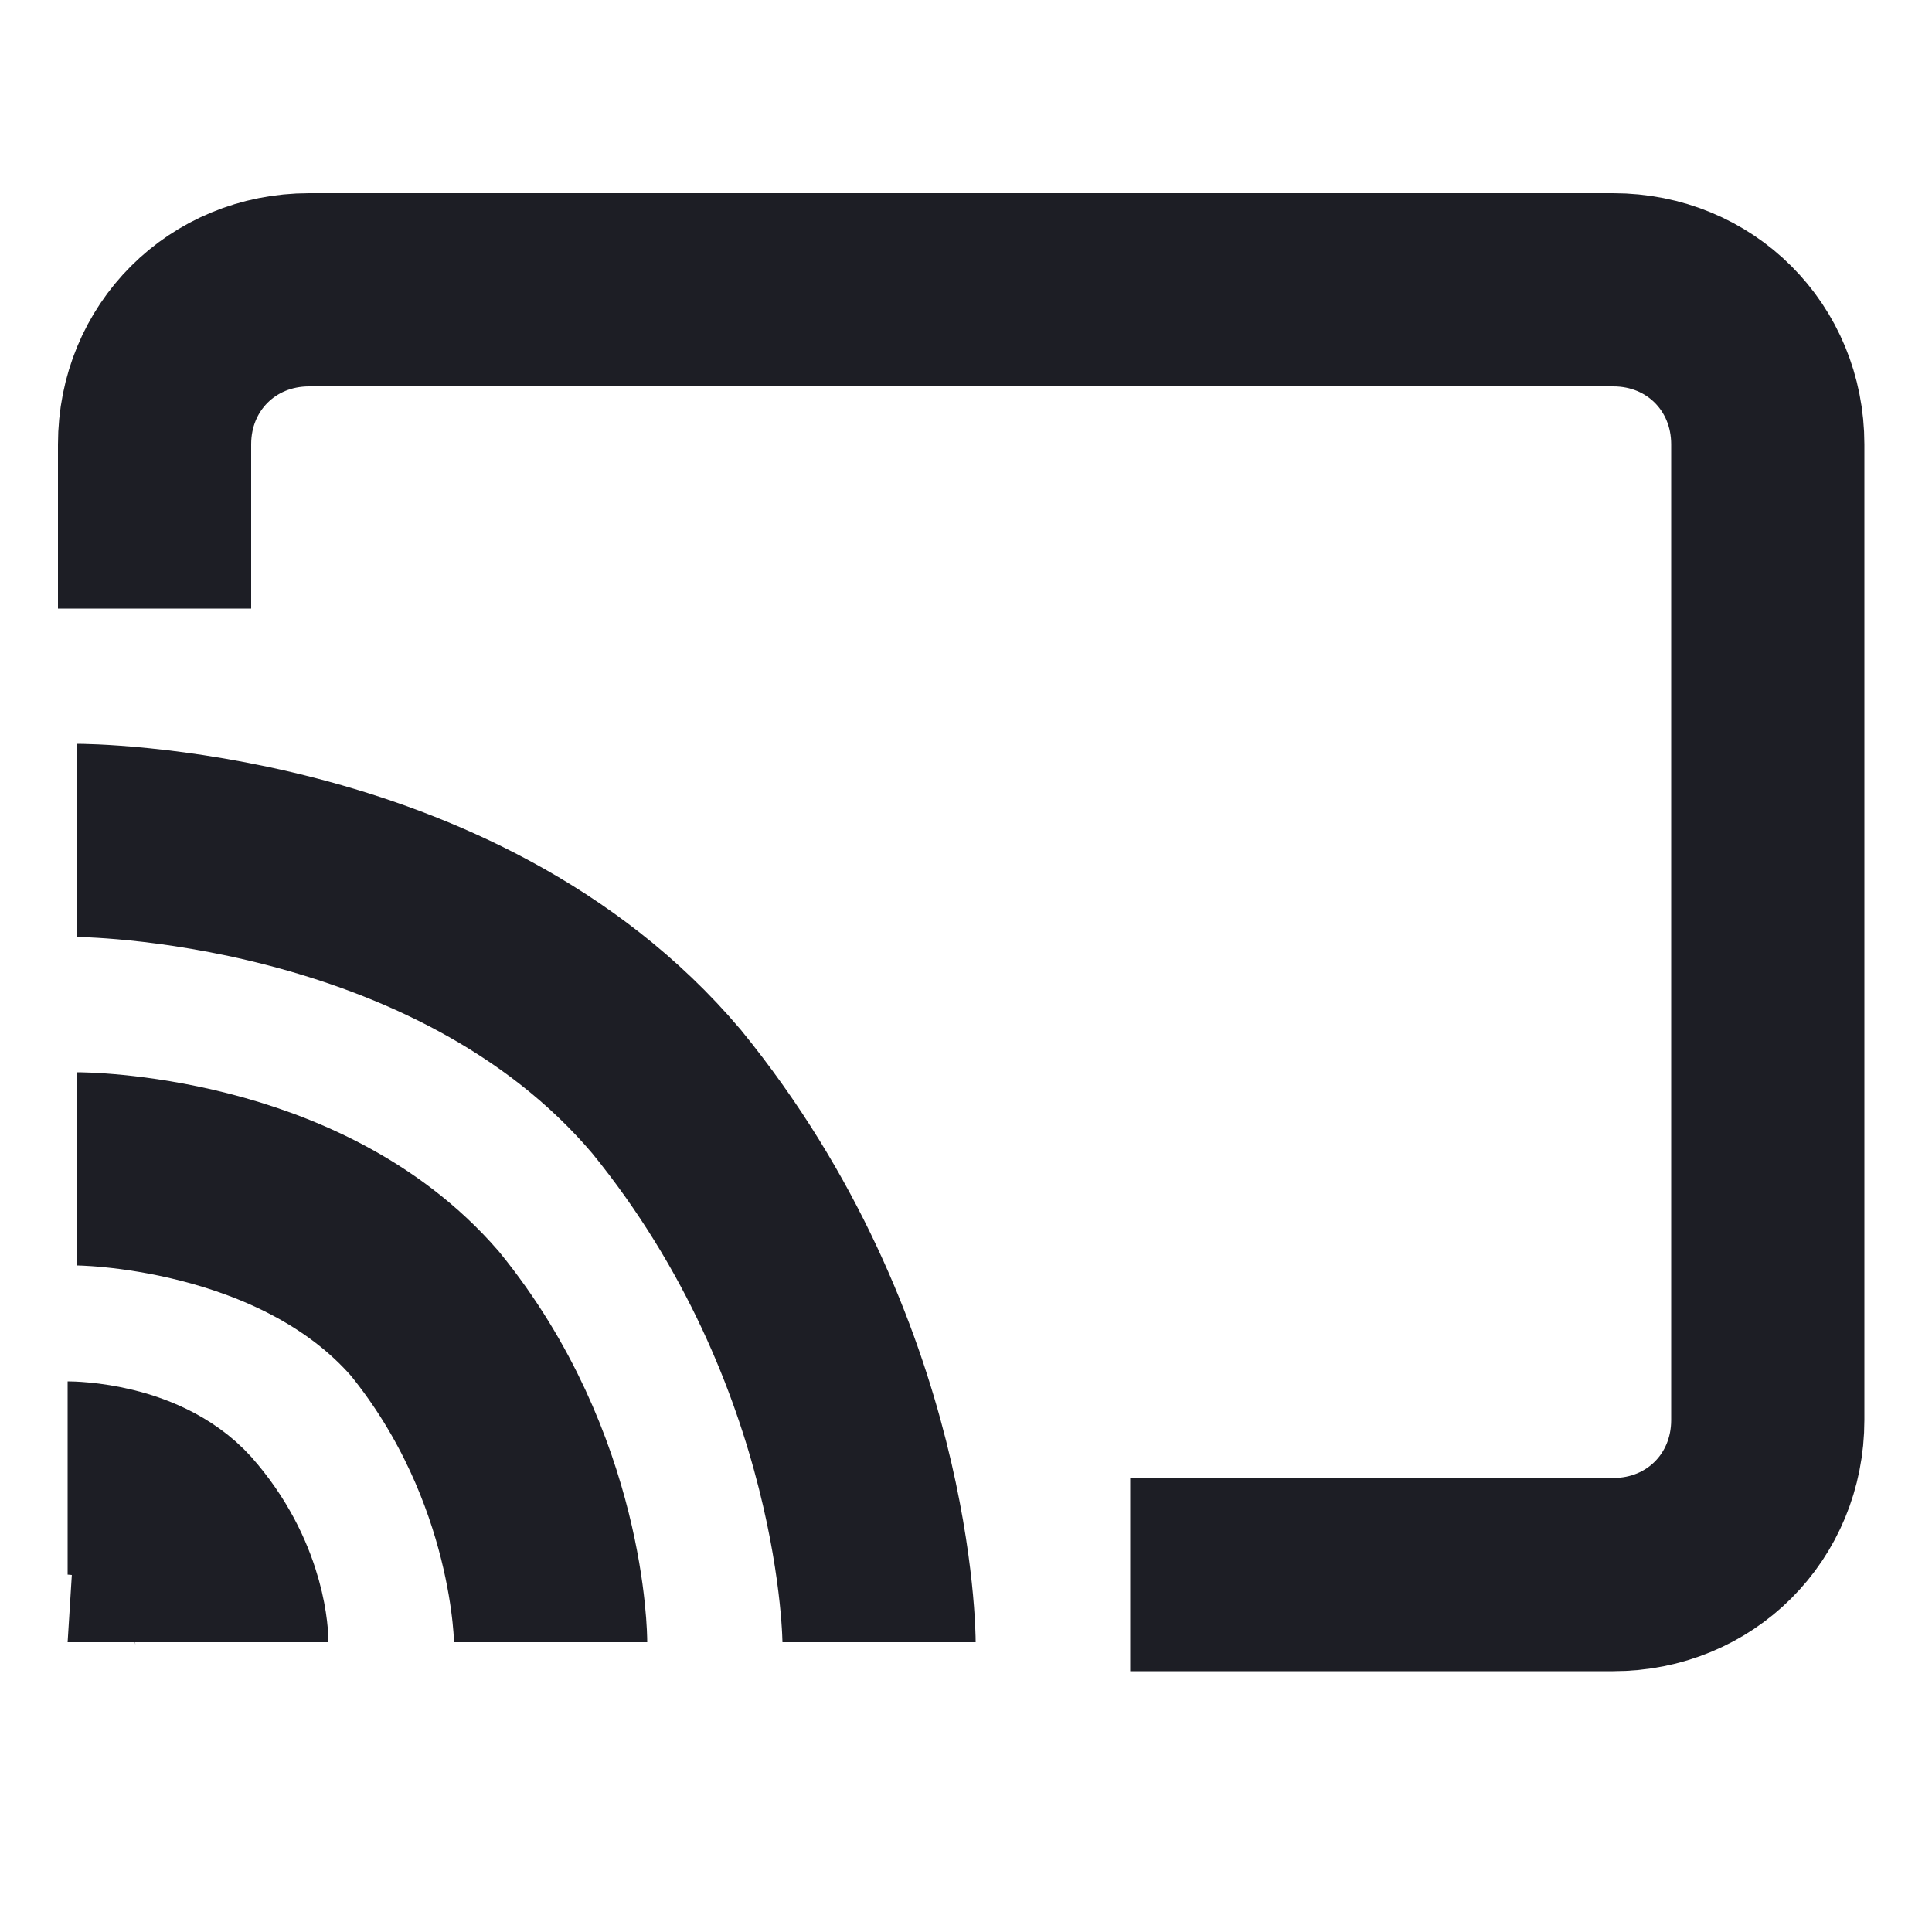 <?xml version="1.0" encoding="utf-8"?>
<!-- Generator: Adobe Illustrator 27.7.0, SVG Export Plug-In . SVG Version: 6.00 Build 0)  -->
<svg version="1.1" id="Calque_1" xmlns="http://www.w3.org/2000/svg" xmlns:xlink="http://www.w3.org/1999/xlink" x="0px" y="0px"
	 viewBox="0 0 20 20" style="enable-background:new 0 0 20 20;" xml:space="preserve">
<style type="text/css">
	.st0{fill:none;stroke:#1D1E25;stroke-width:2;stroke-miterlimit:10;}
	.st1{fill:#1D1E25;}
</style>
<g>
	<path class="st0" d="M1.6,6.3V4.6C1.6,3.7,2.3,3,3.2,3h13.5c0.9,0,1.6,0.7,1.6,1.6v10.1c0,0.9-0.7,1.6-1.6,1.6h-5"/>
	<path class="st0" d="M0.8,8.7c0,0,3.9,0,6.1,2.6C9.1,14,9.1,17,9.1,17"/>
	<path class="st0" d="M0.8,12.1c0,0,2.3,0,3.6,1.5C5.7,15.2,5.7,17,5.7,17"/>
	<path class="st0" d="M2.4,17c0,0,0-0.6-0.5-1.2c-0.4-0.5-1.2-0.5-1.2-0.5"/>
	<polygon class="st1" points="1.5,17 0.7,17 0.8,15.4 1.6,15.4 	"/>
</g>
</svg>
